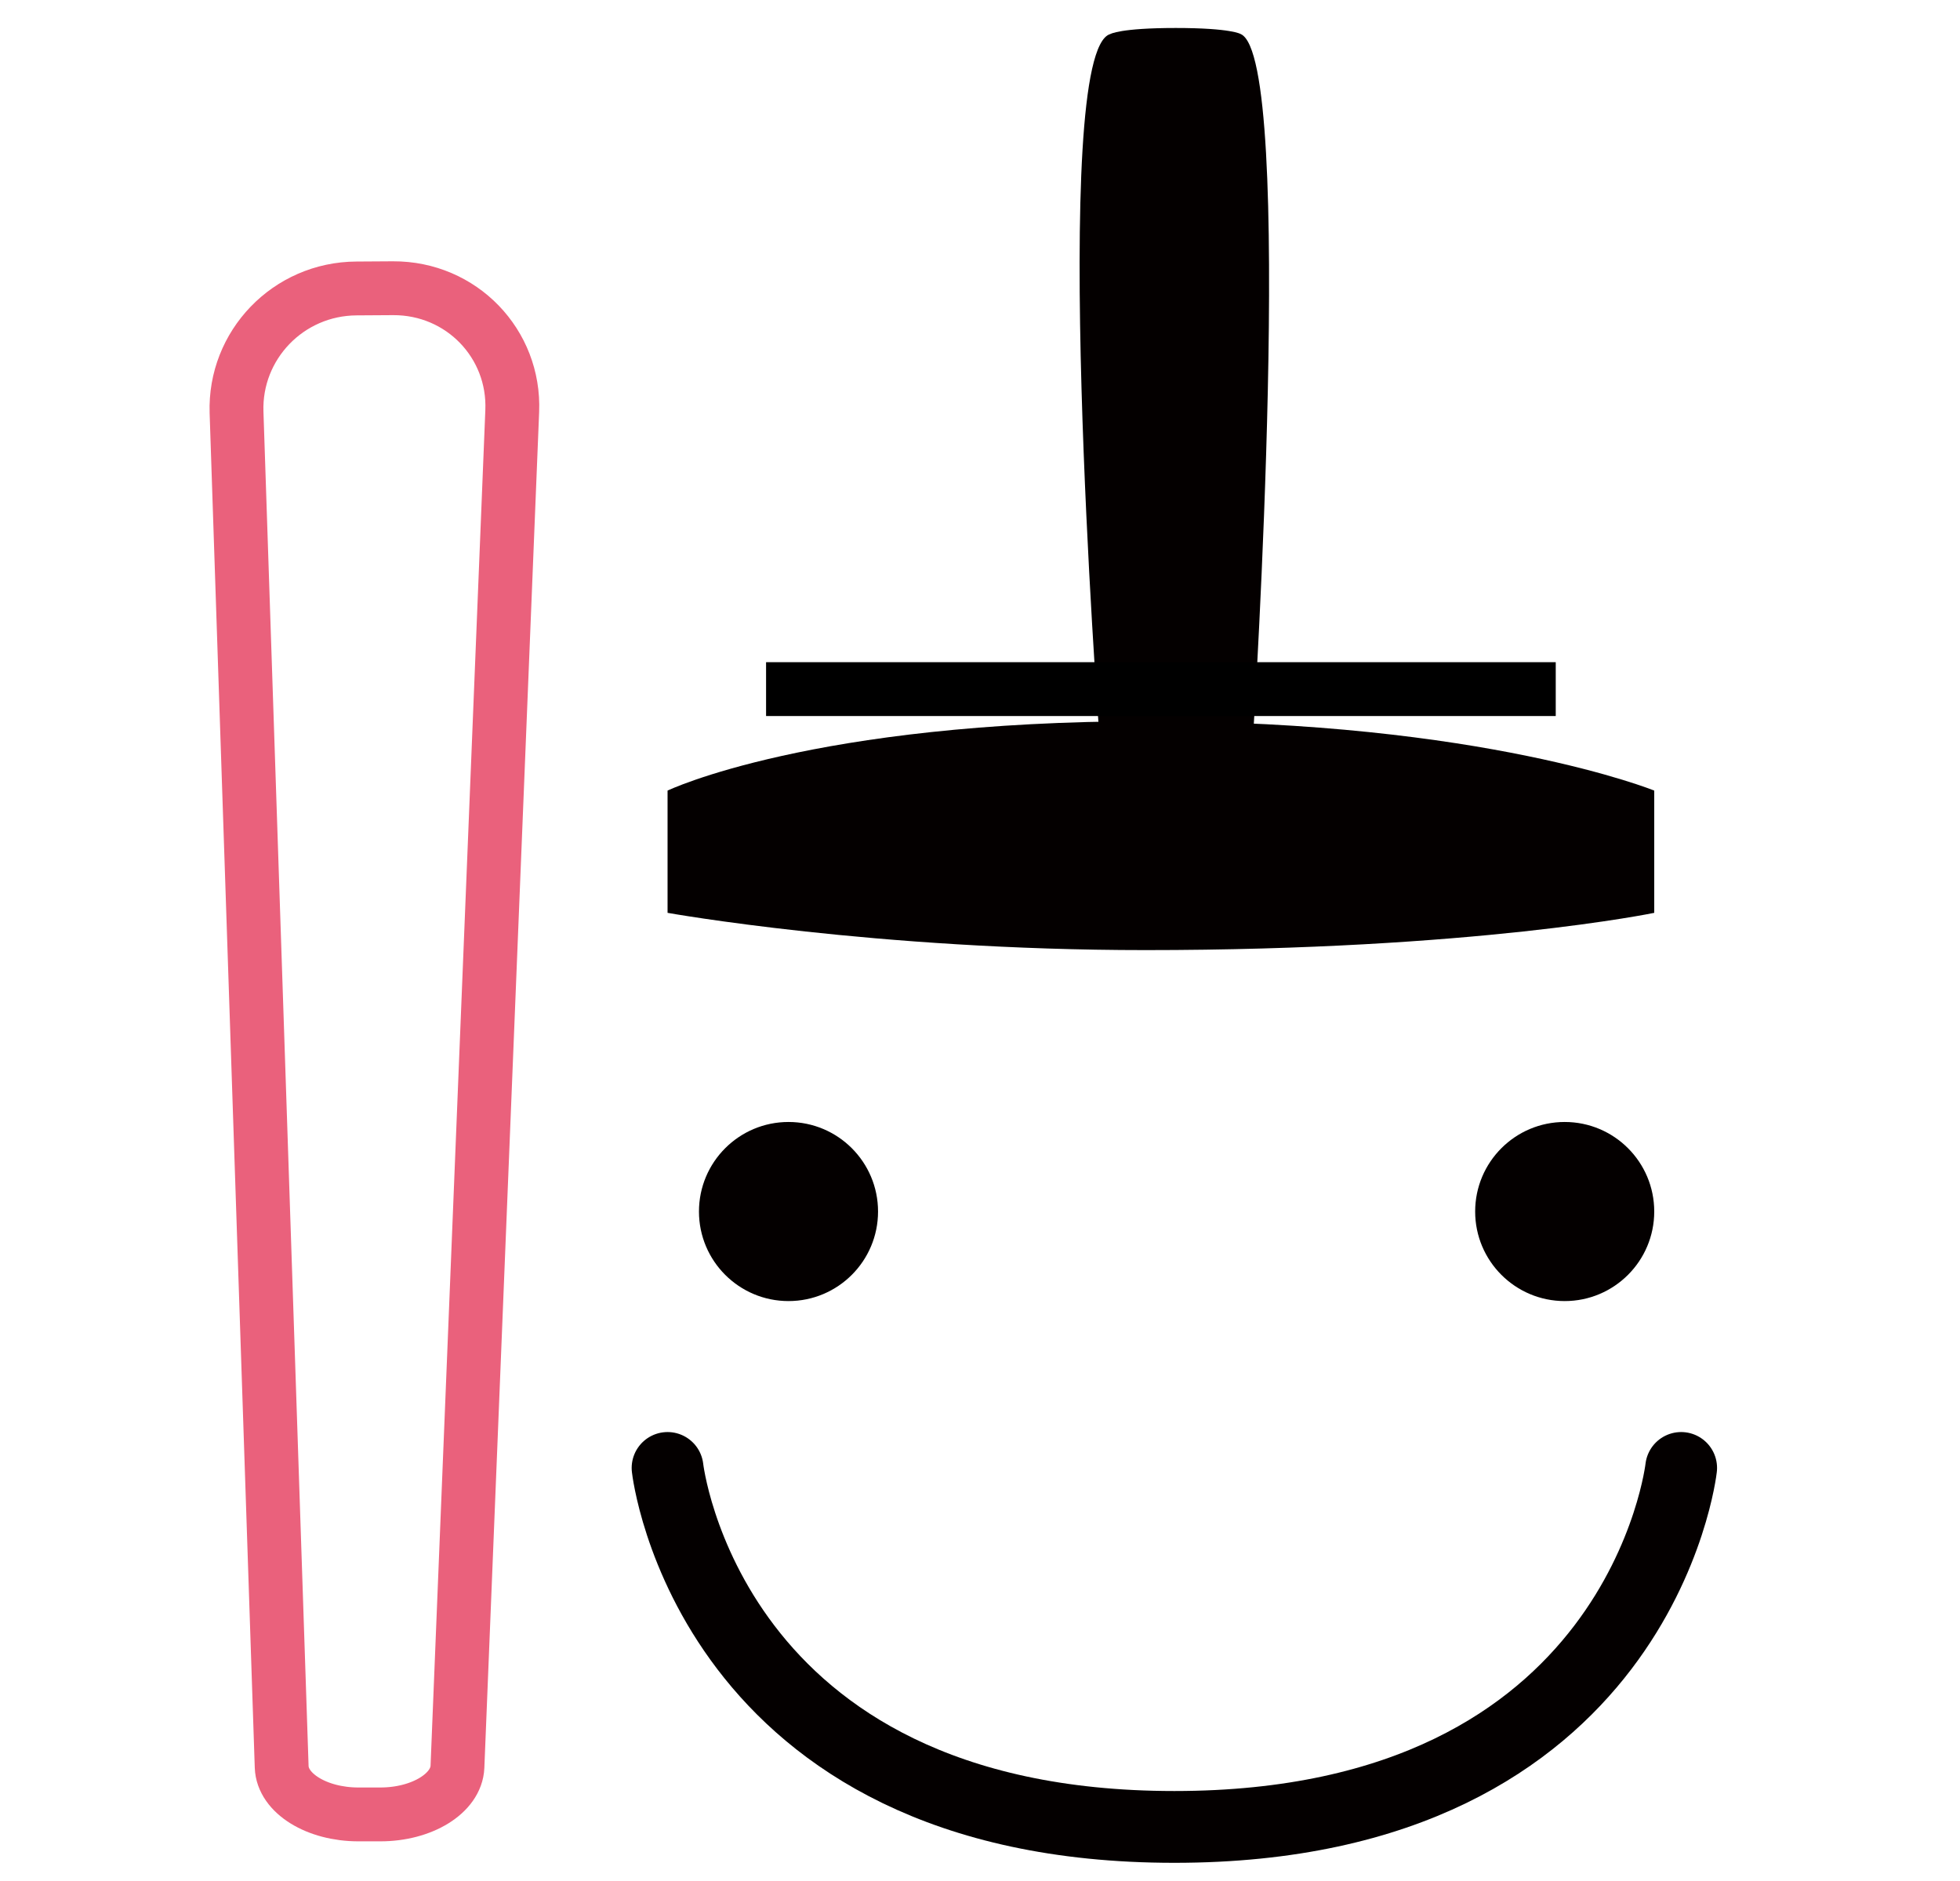 <?xml version="1.0" encoding="utf-8"?>
<!-- Generator: Adobe Illustrator 16.0.3, SVG Export Plug-In . SVG Version: 6.00 Build 0)  -->
<!DOCTYPE svg PUBLIC "-//W3C//DTD SVG 1.1//EN" "http://www.w3.org/Graphics/SVG/1.1/DTD/svg11.dtd">
<svg version="1.1" id="レイヤー_1" xmlns="http://www.w3.org/2000/svg" xmlns:xlink="http://www.w3.org/1999/xlink" x="0px"
	 y="0px" width="109.21px" height="104.785px" viewBox="0 0 109.21 104.785" enable-background="new 0 0 109.21 104.785"
	 xml:space="preserve">
<path fill="#040000" d="M37.196,44.047v6.811c0,0,11.574,2.076,26.621,2.076c18.374,0,28.356-2.076,28.356-2.076v-6.811
	c0,0-9.501-3.864-28.212-3.864C45.249,40.183,37.196,44.047,37.196,44.047z"/>
<path fill="#040000" d="M69.842,40.657c0,0,2.369-37.417-0.709-38.759c0,0-0.514-0.339-3.621-0.339
	c-3.108,0-3.649,0.339-3.649,0.339c-3.433,0.972-0.629,38.759-0.629,38.759"/>
<line fill="none" stroke="#000000" stroke-width="3" stroke-miterlimit="10" x1="42.685" y1="38.393" x2="86.685" y2="38.393"/>
<circle fill="#040000" cx="43.935" cy="67.499" r="4.989"/>
<circle fill="#040000" cx="87.184" cy="67.499" r="4.989"/>
<path fill="none" stroke="#040000" stroke-width="4" stroke-linecap="round" stroke-linejoin="round" stroke-miterlimit="10" d="
	M37.196,81.785c0,0,2.229,20,28.238,20s28.239-20,28.239-20"/>
<path fill="none" stroke="#EA617C" stroke-width="3" d="M25.489,98.438c-0.061,1.479-1.982,2.65-4.295,2.65h-1.226
	c-2.312,0-4.224-1.172-4.273-2.648l-2.515-75.466c-0.124-3.737,2.871-6.885,6.689-6.903l2.027-0.013
	c3.825-0.019,6.799,3.099,6.646,6.84L25.489,98.438z"/>
</svg>
